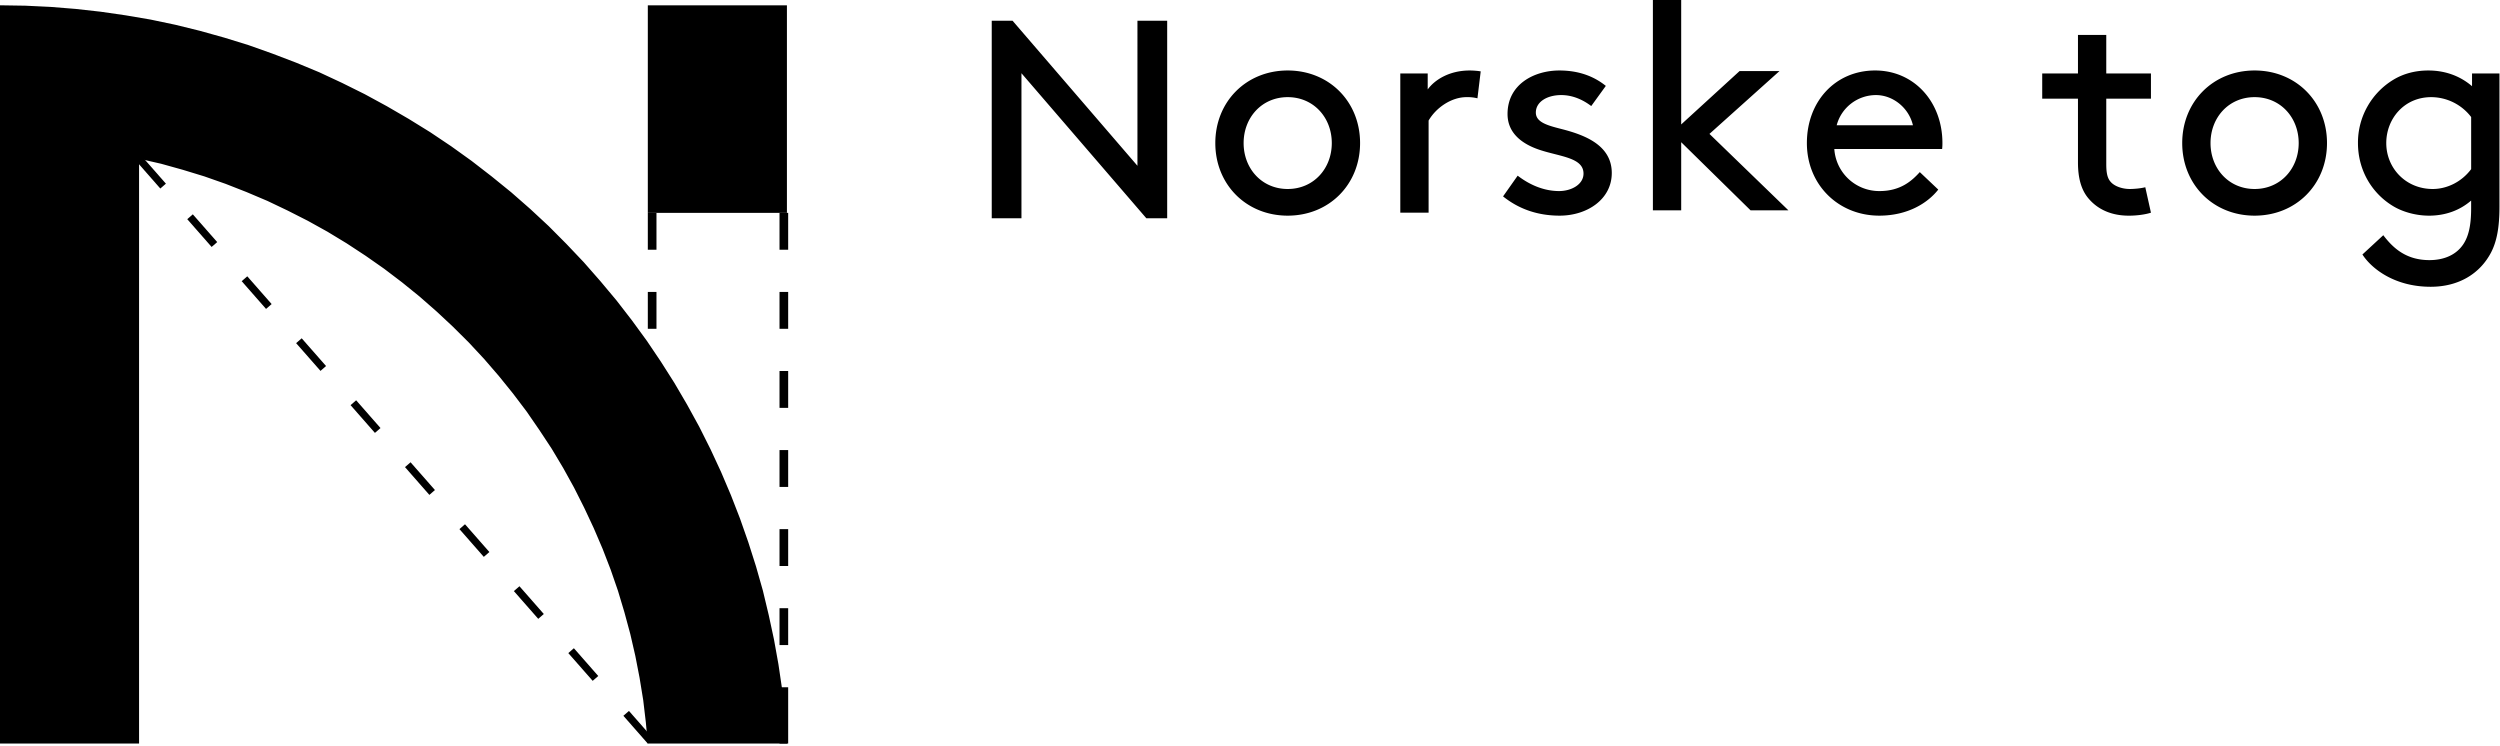 <svg xmlns="http://www.w3.org/2000/svg" width="134" height="40" viewBox="0 0 134 40">
    <g fill="black" fill-rule="evenodd">
        <path d="M54.75 3.925v7.774h-1.593V1.111h1.116l6.694 7.775V1.11h1.594V11.7h-1.116zM69.02 10.13c1.39 0 2.364-1.095 2.364-2.461 0-1.366-.974-2.462-2.363-2.462-1.39 0-2.363 1.096-2.363 2.462s.974 2.461 2.363 2.461zm0-6.352c2.22 0 3.88 1.667 3.88 3.89 0 2.224-1.66 3.891-3.88 3.891-2.219 0-3.879-1.667-3.879-3.89 0-2.224 1.66-3.891 3.88-3.891zM79.191 5.27a2.17 2.17 0 0 0-.59-.063c-.783 0-1.613.54-2.028 1.255V11.4h-1.517V3.937h1.469v.857c.367-.508 1.15-1.016 2.251-1.016.16 0 .415.016.59.048l-.175 1.445zM81.347 9.416c.702.54 1.469.825 2.219.825.654 0 1.31-.349 1.31-.937 0-.857-1.246-.905-2.348-1.27-.91-.302-1.724-.874-1.724-1.922 0-1.603 1.437-2.334 2.778-2.334 1.101 0 1.9.35 2.49.826l-.782 1.08c-.463-.35-1.006-.588-1.612-.588-.735 0-1.357.35-1.357.937 0 .508.59.683 1.34.873 1.182.302 2.73.826 2.73 2.367 0 1.413-1.324 2.286-2.793 2.286-1.197 0-2.203-.365-3.034-1.032l.783-1.111zM95.86 11.275h-2.028l-3.72-3.653v3.653h-1.517V0h1.517v6.67L93.24 3.81h2.14l-3.753 3.367zM98.446 6.716h4.088c-.224-.953-1.086-1.62-1.98-1.62-.974 0-1.852.651-2.108 1.62zm-.127 1.27a2.412 2.412 0 0 0 2.426 2.255c1.118 0 1.725-.54 2.156-1.016l.99.937c-.56.715-1.629 1.397-3.162 1.397-2.187 0-3.88-1.651-3.88-3.89 0-2.24 1.533-3.891 3.657-3.891 2.091 0 3.608 1.683 3.608 3.89 0 .064 0 .175-.016.318h-5.78zM115.29 11.4c-.287.096-.75.16-1.18.16-.943 0-1.645-.334-2.124-.874-.447-.492-.607-1.175-.607-1.985V5.287h-1.916v-1.35h1.916V1.872h1.517v2.065h2.395v1.35h-2.395V8.78c0 .397.032.73.223.953.208.254.64.397 1.038.397.224 0 .607-.032.83-.095l.304 1.366zM120.847 10.13c1.389 0 2.363-1.095 2.363-2.461 0-1.366-.974-2.462-2.363-2.462-1.39 0-2.363 1.096-2.363 2.462s.974 2.461 2.363 2.461m0-6.352c2.219 0 3.88 1.667 3.88 3.89 0 2.224-1.661 3.891-3.88 3.891-2.22 0-3.88-1.667-3.88-3.89 0-2.224 1.66-3.891 3.88-3.891M132.453 6.271a2.708 2.708 0 0 0-2.139-1.064c-1.453 0-2.41 1.16-2.41 2.462 0 1.334 1.037 2.461 2.49 2.461.766 0 1.549-.38 2.06-1.064V6.271zm-2.267 5.288c-.67 0-1.373-.19-1.884-.492-1.133-.667-1.915-1.905-1.915-3.398a3.94 3.94 0 0 1 1.931-3.415c.511-.301 1.134-.476 1.836-.476.847 0 1.66.254 2.347.842v-.683h1.47v7.146c0 1.112-.145 1.858-.448 2.446-.607 1.159-1.756 1.842-3.24 1.842-1.949 0-3.178-.985-3.657-1.731l1.118-1.033c.542.715 1.245 1.335 2.474 1.335.814 0 1.453-.302 1.82-.858.272-.413.415-.985.415-1.922v-.412c-.606.524-1.373.81-2.267.81zM42.192 39.854l-.01-.223-.11-1.347-.15-1.337-.197-1.335-.238-1.327-.282-1.313-.315-1.316-.367-1.293-.412-1.294-.445-1.27-.486-1.251-.531-1.25-.565-1.218-.606-1.208-.65-1.184-.682-1.165-.726-1.143-.748-1.11-.801-1.098-.825-1.067-.866-1.035-.889-1.014-.93-.98-.955-.96-.986-.916-1.02-.894-1.05-.852-1.073-.83-1.094-.785-1.126-.755-1.149-.71-1.17-.68-1.191-.648-1.214-.603-1.224-.571-1.246-.517-1.27-.485-1.276-.453-1.291-.399-1.31-.366-1.312-.323-1.332-.28L6.738.822 5.396.628 4.052.478 2.708.37 1.354.305 0 .284v39.57h7.454V8.507l1.181.27 1.16.323 1.158.354 1.138.4 1.127.442 1.116.473 1.084.517 1.083.55 1.05.583 1.031.625 1.018.668.986.69.964.732.933.756.91.797.877.818.856.851.824.885.791.916.758.938.726.959.683.992.661 1.002.618 1.034.584 1.057.542 1.076.51 1.089.476 1.111.433 1.12.391 1.131.346 1.153.315 1.165.27 1.174.228 1.175.195 1.197.14 1.185.104 1.139zM34.723 11.41h7.456V.285h-7.456zM34.723 17.624h.464v-1.975h-.464z"/>
        <path d="M34.723 13.386h.464V11.41h-.464zM41.782 34.576h.464V32.6h-.464zM41.782 30.338h.464v-1.975h-.464zM41.782 26.1h.464v-1.975h-.464zM41.782 21.862h.464v-1.975h-.464zM41.782 17.624h.464v-1.975h-.464zM41.782 13.386h.464V11.41h-.464zM35.018 39.594l-.298.26-1.307-1.488.299-.26zM32.066 36.233l-.298.26-1.307-1.488.299-.26zM29.148 32.91l-.298.26-1.307-1.488.3-.259zM26.23 29.588l-.298.26-1.306-1.488.298-.26zM23.313 26.266l-.299.26-1.306-1.489.298-.259zM20.395 22.943l-.299.26-1.306-1.488.299-.26zM17.477 19.62l-.298.26-1.307-1.487.299-.26zM14.56 16.298l-.3.26-1.306-1.488.3-.26zM11.642 12.976l-.299.26-1.306-1.488.298-.26zM8.893 9.845l-.3.26-1.305-1.488.298-.26zM41.782 39.854h.464v-3.015h-.464z"/>
    </g>
</svg>